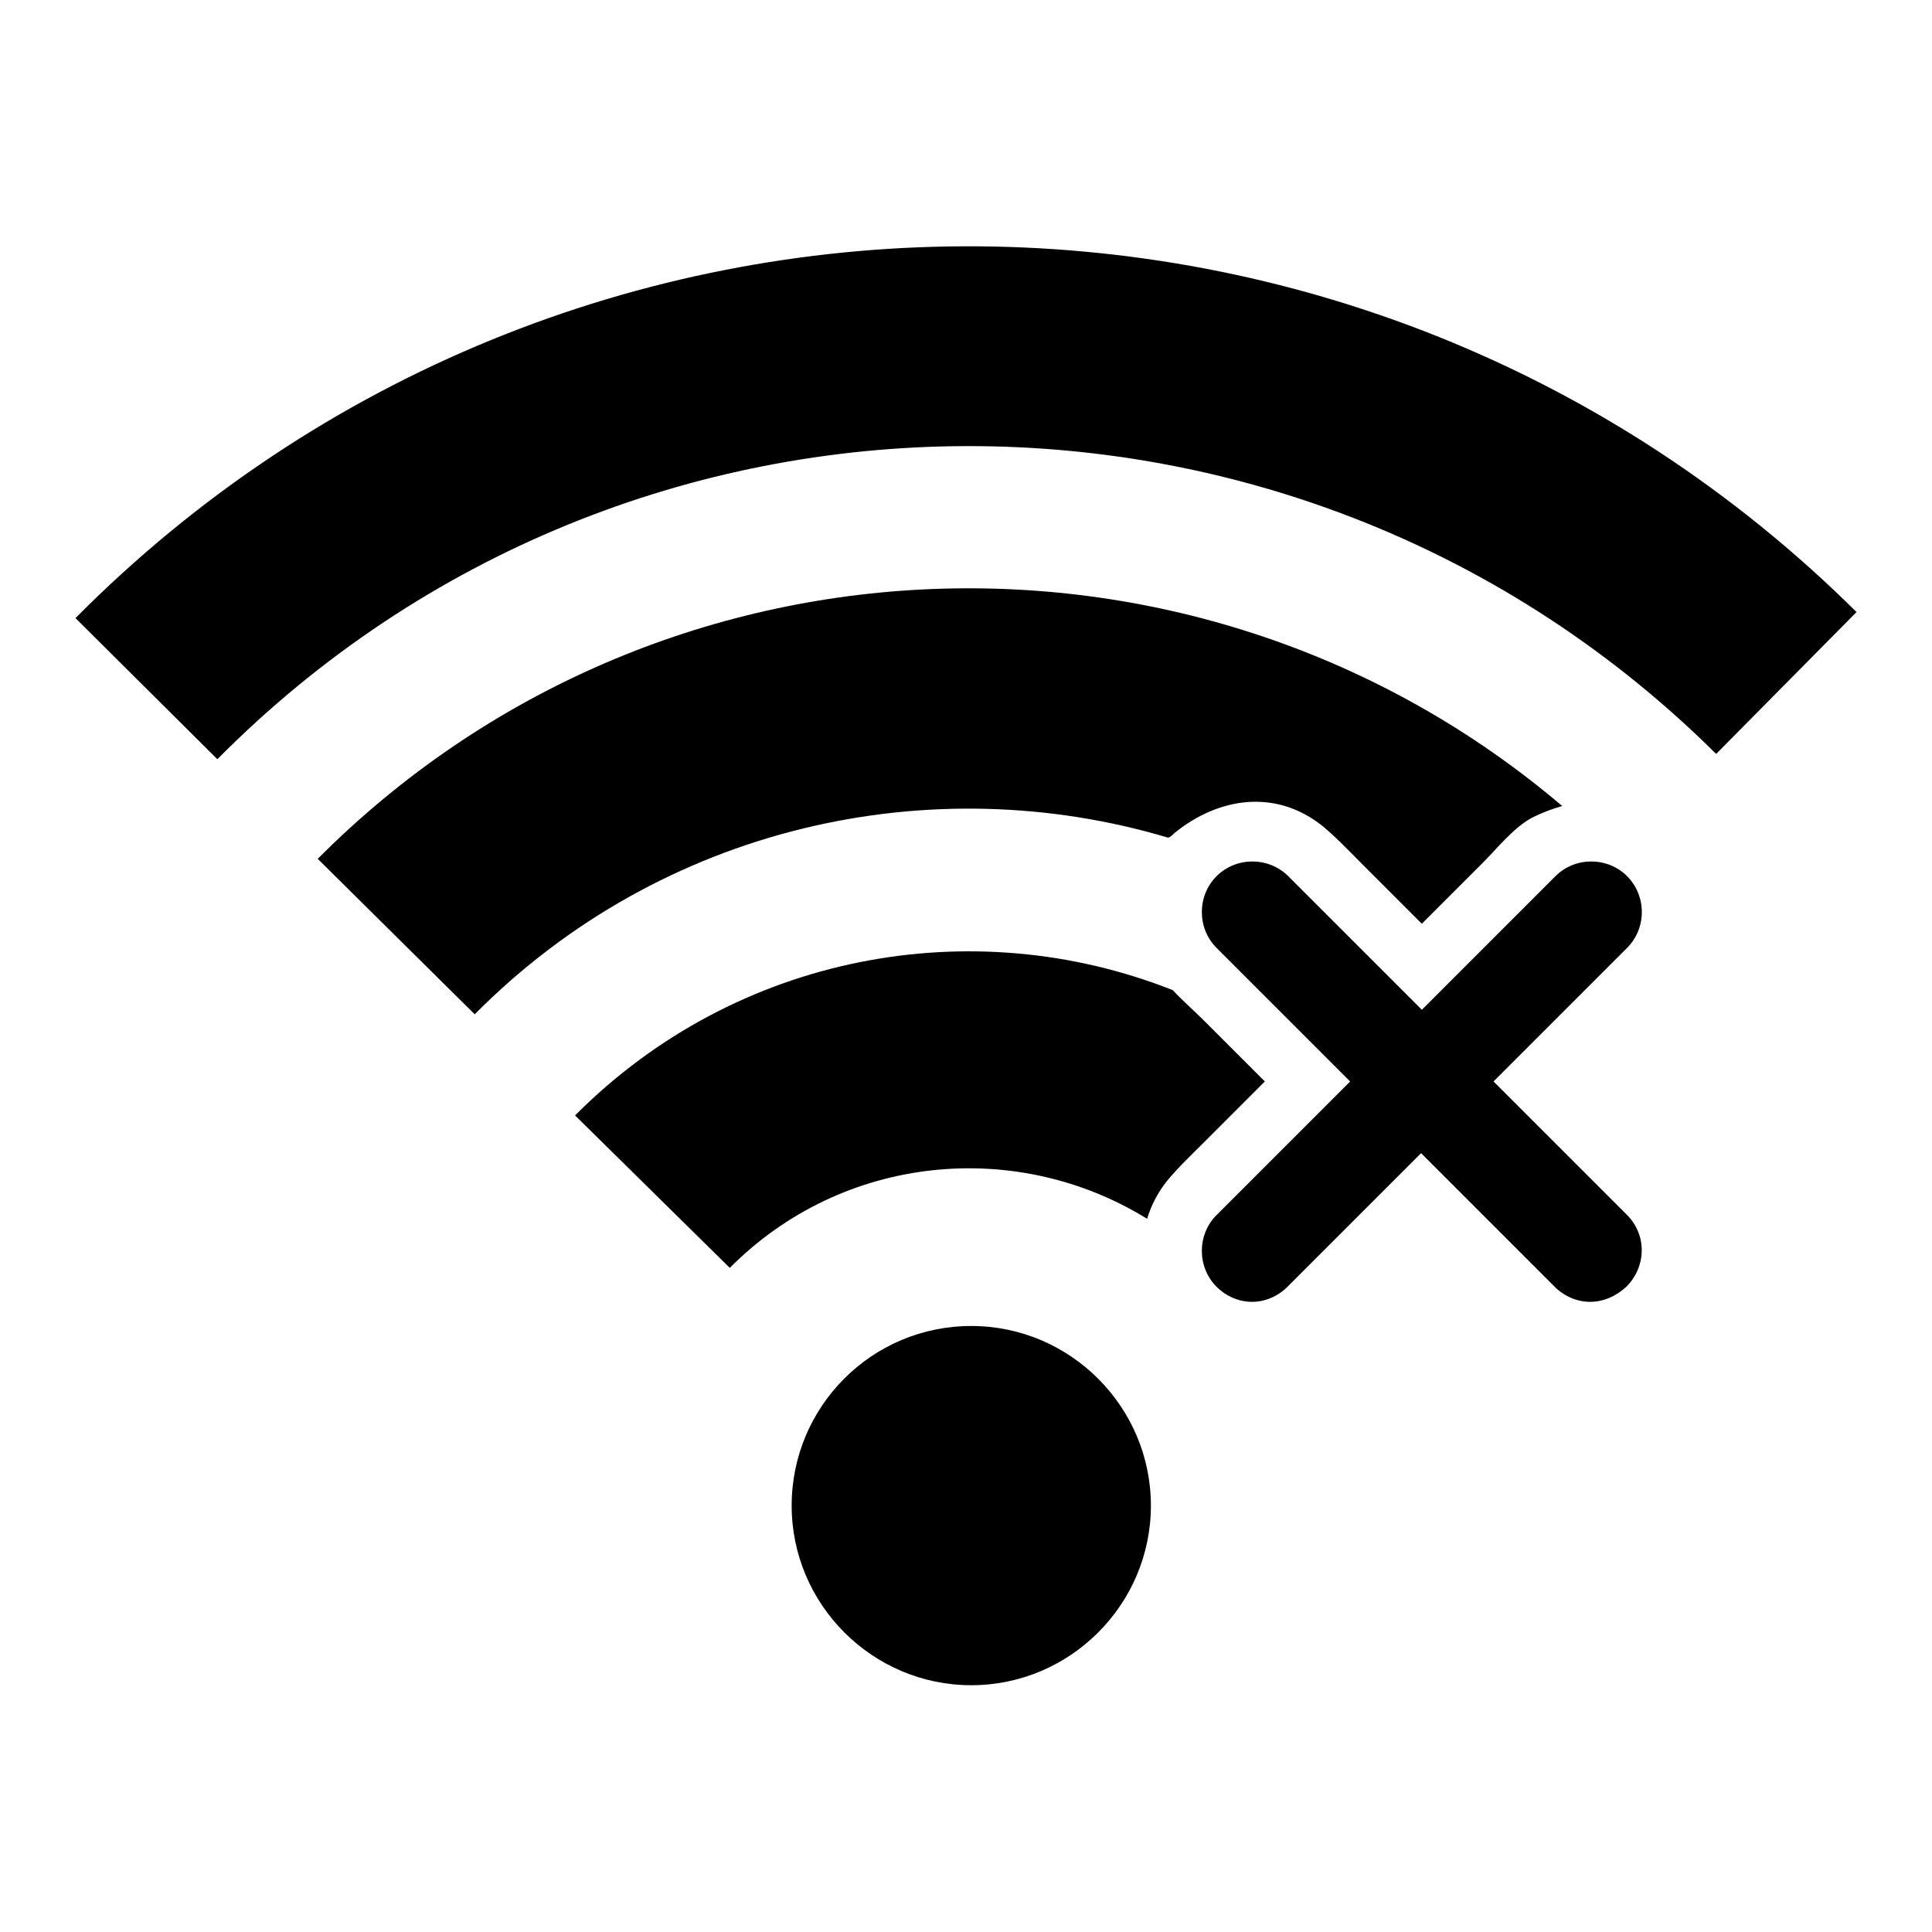<?xml version="1.0" encoding="utf-8"?>
<!-- Svg Vector Icons : http://www.onlinewebfonts.com/icon -->
<!DOCTYPE svg PUBLIC "-//W3C//DTD SVG 1.1//EN" "http://www.w3.org/Graphics/SVG/1.1/DTD/svg11.dtd">
<svg version="1.1" xmlns="http://www.w3.org/2000/svg" xmlns:xlink="http://www.w3.org/1999/xlink" x="0px" y="0px" viewBox="0 0 256 256" enable-background="new 0 0 256 256" xml:space="preserve">
<g><g><path fill="#000000" d="M10,81.9c64.9-65.4,170.6-65.7,236-0.8l-18.6,18.8c-55-54.6-144-54.4-198.6,0.7L10,81.9L10,81.9z"/><path fill="#000000" d="M128.7,175.7c13.1,0,23.8,10.7,23.8,23.8c0,13.1-10.7,23.8-23.8,23.8c-13.1,0-23.8-10.7-23.8-23.8C104.9,186.4,115.5,175.7,128.7,175.7L128.7,175.7z"/><path fill="#000000" d="M155.6,110.4c5.9-4.8,13.5-5.9,19.7-0.9c1.8,1.5,3.4,3.2,5,4.8c2.7,2.7,5.4,5.4,8.1,8.1c2.7-2.7,5.4-5.4,8.1-8.1c1.9-1.9,4.1-4.7,6.6-6c1.2-0.6,2.5-1.1,3.9-1.5c-47.9-40.7-119.8-38.3-164.9,7l20.8,20.6c24.8-25,60.4-32.8,91.9-23.4C155.1,110.9,155.3,110.7,155.6,110.4z"/><path fill="#000000" d="M154.7,156.4c1.5-1.8,3.2-3.4,4.8-5c2.7-2.7,5.4-5.4,8.1-8.1c-2.7-2.7-5.4-5.4-8.1-8.1c-1.2-1.2-2.8-2.6-4.1-4c-26.5-10.5-57.8-4.9-79.2,16.6L96.7,168c15-15.1,38-17.2,55.3-6.5C152.5,159.8,153.4,158,154.7,156.4z"/><path fill="#000000" d="M215.6,161l-17.7-17.7l17.7-17.7c2.6-2.6,2.6-6.9,0-9.5c-2.6-2.6-6.9-2.6-9.5,0l-17.7,17.7l-17.7-17.7c-2.6-2.6-6.9-2.6-9.5,0c-2.6,2.6-2.6,6.9,0,9.5l17.7,17.7L161.2,161c-2.6,2.6-2.6,6.9,0,9.5c1.3,1.3,3,2,4.7,2c1.7,0,3.4-0.7,4.7-2l17.7-17.7l17.7,17.7c1.3,1.3,3,2,4.7,2s3.4-0.7,4.8-2C218.2,167.8,218.2,163.6,215.6,161z"/></g></g>
</svg>